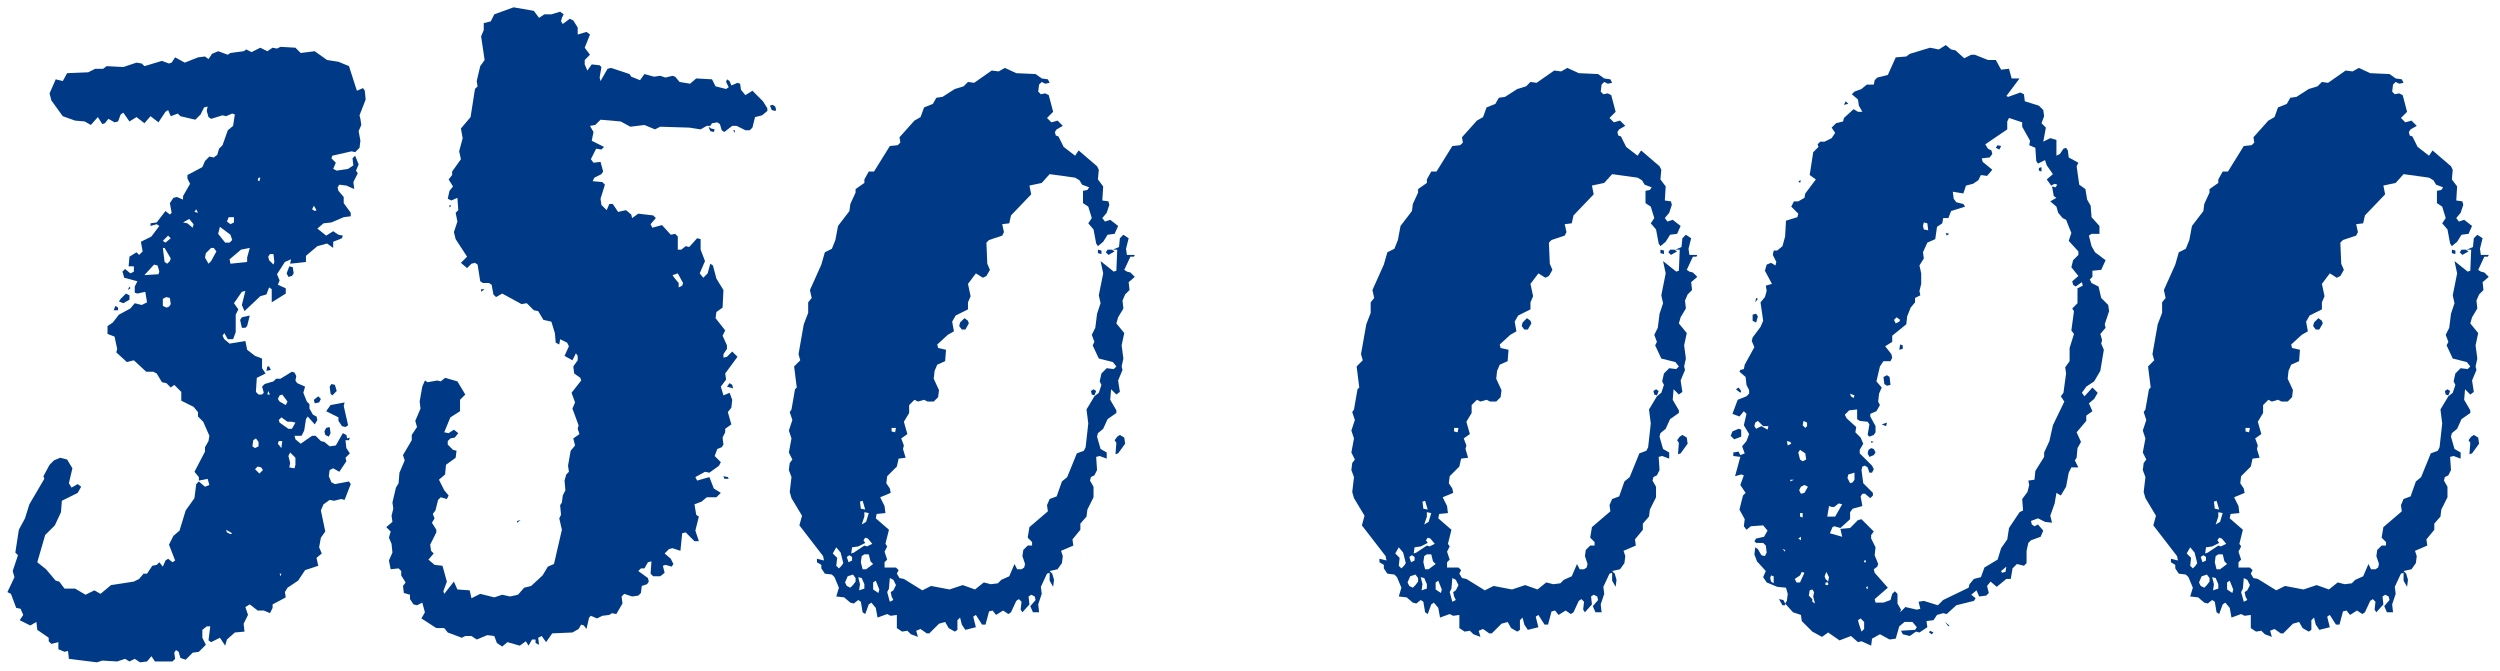<svg width="205" height="55" viewBox="0 0 205 55" fill="none" xmlns="http://www.w3.org/2000/svg">
<path d="M28.872 8.856L29.376 7.56L29.304 6.84L29.16 6.624L28.656 6.84L28.008 4.824L27.144 4.464L26.208 4.32L25.2 3.6L24.048 3.744L23.616 3.312L22.392 3.24L22.104 3.384L21.744 3.312L21.312 3.6L20.736 3.312L20.016 3.672L19.584 3.456L19.368 3.6L18.288 3.744L18.072 3.888L17.28 3.6L16.776 3.816L16.488 4.248L16.2 4.032L15.624 4.104L14.544 4.536L13.752 4.104L13.464 4.536L13.248 4.608L12.672 4.392L11.232 4.824L11.016 4.608L10.584 4.536L9.504 4.896L8.136 4.824L7.848 5.04H7.2L6.624 5.328L4.896 5.4L4.536 6.048L3.96 5.904L3.456 7.056L3.6 7.632L4.536 8.928L5.544 9.288L6.336 9.36L6.84 9.648L7.416 9L7.776 9.576L7.992 9.504L8.28 9.144L8.784 9.432L9.072 9.36L9.288 8.784L9.504 8.64L10.008 9.36L10.584 9L11.232 9.504L11.736 8.928L12.384 9.432L12.96 8.568L13.176 8.424L13.392 8.928L13.968 8.712L14.184 8.928L15.408 9.216L15.84 8.784L16.128 8.208L16.416 8.136L16.344 8.496L16.488 9L16.704 9.144L17.64 8.856L17.928 8.928L18.432 8.712L18.648 8.784L18.504 9.72L18.072 10.08L17.64 11.304L17.352 11.592L17.208 12.096L16.92 12.312L16.56 12.24L16.2 12.6L15.984 13.104L14.76 13.752V14.04L14.976 14.472L14.4 15.48V15.768L13.896 15.552L13.608 15.624L13.32 16.056L13.464 16.848L13.32 16.992L12.96 16.704L12.24 17.64L11.736 17.712V17.928L12.24 17.784L12.456 17.928L11.808 18.792L10.944 19.224L11.088 20.016L10.8 20.304L10.584 20.088L10.008 20.448L9.936 21.24H10.368V21.672L10.08 21.816L9.648 21.456L9.432 21.672L9.576 22.176L10.656 22.464L10.44 22.896V23.4L10.656 23.472L11.304 23.328L11.448 24.192L11.016 24.408L10.44 24.264L10.08 24.696L9.144 25.2L8.64 25.848L8.208 26.136V26.784L8.784 27L9 28.008L8.928 28.296L9.792 29.088L10.368 28.944L11.376 29.88H11.952L12.24 30.024L12.672 30.744L13.032 30.816L13.392 31.176L13.68 30.96L14.256 31.536V32.256L15.264 32.76L15.624 33.192V33.552L16.056 33.984L16.56 35.136L16.488 35.568L16.2 36.072V36.432L15.336 38.088L15.696 38.52V38.808L16.416 38.664L16.56 39.168L16.2 39.312L15.696 38.88L15.48 39.096L15.336 40.248L14.616 41.256L14.112 42.912L13.608 43.344L13.248 44.064L13.752 45.36L13.536 45.504L13.176 45.216L12.96 45.36L12.744 45.864L12.456 45.504L12.24 45.72L11.88 45.792L11.448 46.44H11.16L10.8 46.872L10.368 47.088L8.496 47.376L7.632 48.096L7.128 47.808L6.408 48.168L5.544 47.664H4.68L4.248 47.088L3.96 47.016L3.168 46.08L2.448 45.504L3.096 43.272L3.888 42.48L4.392 41.4L4.464 40.464L5.76 39.816L6.048 39.312L5.76 39.096L5.256 39.384L5.04 39.024L5.328 37.8L4.896 37.08L4.32 36.936L3.816 37.152L3.456 37.512L2.952 38.448L3.024 38.664L1.8 40.752L1.44 41.904L0.936 42.84L0.648 44.712L0.864 44.928L0.432 46.224L0.576 46.728L0 47.952L0.288 48.096L0.72 49.248L1.08 49.32L1.296 49.824L1.008 50.256L1.872 50.688L2.376 50.4L2.448 51.048L3.384 51.696V51.984L3.6 52.2L4.176 52.056V52.632L4.68 52.848L4.968 52.776L5.04 53.424L7.344 53.712L7.776 53.568L9 53.64L9.648 53.424L10.008 53.64L10.44 53.424L10.872 53.712L11.448 53.64L11.808 53.208L12.096 53.64H13.536L13.752 53.424L13.68 52.92L13.824 52.704L14.04 52.848L14.184 53.352L14.616 53.496L15.192 52.92L15.696 52.848L16.272 52.272L15.984 51.696V51.048L16.344 50.76H16.632L16.488 51.912L16.704 52.056L17.424 51.696L17.856 52.344L18 51.84L18.648 51.264L19.44 51.192L19.368 50.544L19.728 49.824L19.512 49.176L19.872 48.96L20.52 49.464H21.024L21.528 49.68L21.744 49.248V48.96L22.824 48.384L22.752 47.952L22.968 47.592L23.832 47.016L24.408 46.152L25.488 45.792L25.344 45.144L25.776 44.784L25.56 44.28L25.704 43.488L26.064 42.984L25.704 41.256L25.92 40.752L26.424 40.392L26.784 40.464L27.36 40.32L27.648 40.392L28.152 39.096L28.008 38.88L26.856 39.096L26.568 38.952L26.352 38.448L26.424 37.944L26.712 37.8L27.216 38.088L27.792 37.224L27.72 36.936L28.08 36.576L27.792 36.144L27.72 35.496H28.008L28.08 35.28L27.864 35.352L27.792 35.064L27.504 34.92L26.928 35.928L26.424 36L25.992 35.64L25.704 35.568L25.272 35.136H24.984L24.048 35.784L23.616 35.424L23.544 35.136H24.12L24.336 34.704L24.48 33.768L24.624 33.552L25.2 34.2L25.416 33.84L25.344 33.552L25.056 33.408L24.768 32.904V32.544L24.552 32.328L24.264 31.608L24.408 31.104L23.76 30.816L23.616 30.6L23.688 30.24L23.544 29.952L23.328 29.88L22.392 30.456H22.032L21.816 30.672L21.096 30.888L20.88 31.104L21.024 31.608L20.88 31.752H20.592L20.376 31.536L20.448 30.384L21.168 30.024L20.88 29.592V28.8L20.304 28.584L19.656 28.08L19.512 27.36L18.216 27.576L17.784 27.216L17.64 26.928L17.784 26.712L18.072 27.216H18.504L18.72 26.64V25.2L18.936 24.768L18.576 24.264L19.224 23.328L19.512 23.256L19.224 24.408L19.44 24.912L20.736 23.688L21.24 23.544L21.456 22.968L21.672 23.112V24.192L22.824 23.472V23.04L22.176 22.752L22.32 22.392L22.104 21.888L22.752 20.88L23.256 20.664L23.184 21.024L24.48 20.88V20.376L25.416 19.584L26.208 19.368L26.712 19.728V19.224L27.432 18.936L27.504 18.72L27.144 18.648L26.712 18.36L26.136 18.72L25.416 18.144L25.92 17.712L26.568 17.64L27.576 17.208L28.152 17.136V16.848L27.576 16.056V15.552L27.144 15.048L27.072 14.76L27.216 14.544L27.792 14.616L28.44 14.904L28.368 14.328L28.728 13.608L28.584 13.392L28.8 12.888L28.512 12.168L28.296 12.384L28.368 12.96L27.936 13.248L27 13.392L26.712 13.248L26.928 12.744L26.568 12.384L26.64 12.168L28.224 11.808L28.512 11.88L28.872 11.52L28.944 10.944L28.8 10.152L29.016 9.648L28.944 9.144L28.872 8.856ZM27.936 34.272L27.576 32.688L27.648 32.4L26.496 32.616L26.136 33.12L27.144 33.624V33.912L27.432 34.344L27.72 34.416L27.936 34.272ZM19.656 20.88L18.288 21.024L18.216 20.664L19.152 19.872L19.872 19.728L19.656 20.52V20.88ZM17.856 19.296L17.28 18.576L17.424 18L18.288 18.648L18.432 19.08L18.216 19.296H17.856ZM16.488 21.024L16.2 20.52L16.272 20.16L16.704 19.728H16.92L17.136 20.016L16.704 20.808L16.488 21.024ZM23.616 34.056L23.328 34.56H23.04L22.32 34.056L22.248 33.84L22.464 33.624L22.968 33.984H23.328L23.616 34.056ZM12.384 21.888L11.232 21.96L12.024 21.096L12.312 21.168L12.456 21.672L12.384 21.888ZM19.08 25.632L19.224 26.28H19.512L19.656 26.136L19.872 25.272L19.224 25.416L19.08 25.632ZM23.544 37.8L23.112 37.728L23.184 37.368L23.04 36.792L23.184 36.504L23.616 36.936V37.512L23.544 37.8ZM13.104 21.024L12.888 20.88L12.744 19.728H12.888L13.392 20.592L13.32 20.808L13.104 21.024ZM13.032 24.624L12.744 24.48V23.904L13.032 23.76L13.32 23.832L13.392 24.336L13.248 24.552L13.032 24.624ZM9.144 24.12L9.504 24.264L10.008 23.976V23.616L9.72 23.472L9.288 23.904L9.144 24.12ZM22.824 32.616L22.32 32.328L22.176 32.112L22.32 31.824L22.536 31.752L22.968 32.328L22.824 32.616ZM26.568 30.888L26.424 31.104L26.496 31.68L26.64 31.824L27 31.464L26.856 30.96L26.568 30.888ZM23.04 22.104L23.328 22.032L23.472 21.816L23.4 21.312L23.112 21.24L22.896 21.816L23.04 22.104ZM21.816 21.096L21.456 20.736L21.384 20.448L21.528 20.232H21.816L21.888 20.88L21.816 21.096ZM20.376 35.352L20.592 35.64V36L20.304 36.144L20.088 36L20.16 35.496L20.376 35.352ZM26.352 35.208L26.496 34.92L26.424 34.416L26.136 34.488L25.992 34.776L26.064 35.064L26.352 35.208ZM18.288 17.784L18 17.568L18.144 17.208H18.576V17.64L18.288 17.784ZM15.192 18.072L14.76 17.712L14.4 17.64L14.904 17.352L15.264 17.784L15.192 18.072ZM20.952 37.944L20.664 38.232L20.304 37.872L20.52 37.656L20.808 37.728L20.952 37.944ZM25.2 32.472L25.56 32.4L25.704 32.112L25.488 31.896L25.128 32.184L25.2 32.472ZM13.176 18.72L13.392 18.936L12.96 19.296L12.744 19.152L13.176 18.72ZM22.536 35.568L22.464 36.144L22.176 35.784L22.248 35.568H22.536ZM9.072 24.84V24.624L8.856 24.48L8.712 24.84H9.072ZM21.6 29.736L21.456 29.448H21.312L21.24 29.808L21.6 29.736ZM25.2 16.704L24.984 16.56L25.128 16.272L25.344 16.632L25.2 16.704ZM18.288 43.2L18 43.056L17.928 42.84L18.432 43.128L18.288 43.2ZM20.664 14.256L20.52 14.184L20.592 13.968H20.736L20.664 14.256ZM15.336 16.776L15.48 16.56L15.624 16.848L15.336 16.776ZM21.384 31.464L21.528 31.752H21.312L21.384 31.464ZM10.008 22.896L9.864 23.184L10.08 23.04L10.008 22.896ZM22.392 46.656L22.32 46.44H22.464L22.392 46.656Z" transform="translate(0.609 0.6)" fill="#003A87"/>
<path d="M45.61 0.576L45.322 0.36L44.602 0.576H44.026L43.594 0.864L43.162 0.288L41.506 0L39.922 0.576L39.634 1.152L39.058 1.296V1.872L38.842 2.376L39.13 4.32L38.77 4.824L38.482 6.048L38.554 6.48L38.338 6.696L37.978 9L37.186 9.936L37.33 10.728L37.042 11.808L37.186 12.456L36.466 13.464V13.752L36.178 14.112L36.538 14.688L36.25 15.048L36.106 15.696L36.394 15.84L36.898 15.624L36.97 16.632L36.754 16.848L36.898 17.568L36.61 18.432L36.754 19.008L37.69 20.448L37.186 20.952L37.69 21.384L38.05 21.024L38.338 20.952L38.554 21.096L38.77 22.464L38.986 22.608H39.49L39.706 22.752L39.85 23.544L40.066 23.76L40.57 23.472L42.154 24.336L42.586 24.264L43.162 24.84L43.522 24.912L43.954 25.632L44.602 25.776L44.89 26.712L44.962 27.504L45.25 27.648L45.322 27.216L45.898 27.504L46.042 27.792L45.682 28.584L46.33 28.944L46.618 28.368L46.762 28.584V28.944L46.402 29.448L46.474 30.024L46.978 30.384L47.05 30.6L46.258 31.608L46.546 32.4L46.33 32.904L46.834 34.272L46.762 34.56L46.906 34.992L46.402 35.352L46.546 35.928L46.186 36.36L45.97 37.584L46.042 38.088L45.826 38.304L45.682 38.808L45.754 39.6L45.538 40.032L45.466 40.608L45.322 40.824L45.394 41.616L45.25 41.904L45.466 42.84L44.818 45.648L44.314 45.864L43.882 46.584L42.946 47.448L42.37 47.592L41.866 48.168L41.218 48.312L40.57 48.168L39.922 48.384L38.77 48.096L38.05 48.456L37.906 47.808L36.898 47.736L36.61 47.088L35.818 48.096L35.746 47.88L36.034 47.088L35.674 45.792L35.026 45.72L34.522 45.288L34.954 44.784L34.738 44.568L34.666 44.064L35.17 43.056V42.84L34.81 42.264L35.026 41.904L34.882 41.544L35.098 41.256L35.314 40.392L35.53 40.176L36.034 40.32L36.178 40.032L35.818 39.6L35.386 38.736L35.89 38.304L35.962 37.512L36.754 36.936L36.826 36.36L36.538 36.288L36.106 35.856V35.568L36.322 35.352L36.682 35.28L36.97 34.92L36.61 34.632L36.178 34.92L35.818 34.848L36.322 33.624L37.114 33.12V32.184L37.546 31.752L36.898 30.672L35.89 30.384L35.53 30.672L35.242 30.6L34.45 30.744L34.234 30.6L34.018 31.104L33.802 32.328L33.874 32.904L33.442 33.912L33.586 34.416L33.154 35.064V35.496L32.434 36.72L32.578 37.152L32.146 38.16L32.074 39.024L31.858 39.384L31.57 40.608L31.642 41.112L31.498 41.688L31.57 42.192L31.066 42.624L31.426 42.984L31.282 43.488L31.498 43.992L31.57 44.712L31.282 45.36L31.426 46.08L32.074 46.008L32.29 46.224V46.584L32.65 47.16L32.434 47.448L32.506 48.024L33.01 48.168V48.528L33.298 48.96L33.586 49.032L34.018 48.816L34.234 49.608L33.946 50.112L35.17 50.904H35.818L36.106 51.264L37.258 51.696L37.546 51.552H38.05L38.482 51.84L39.346 51.48L39.922 51.552L40.138 52.128L40.57 52.416L41.002 52.056L42.01 52.344L42.514 51.984L42.73 52.344L43.018 51.84H43.306V52.128L43.594 52.272L43.522 51.696L43.81 51.552L44.17 52.056L44.674 51.336L46.33 51.264L46.834 50.976L47.05 50.616L47.266 50.688L47.482 50.976L47.698 50.04L47.842 49.896L48.346 50.112L48.778 49.896L49.354 49.824L49.57 49.68L49.93 49.752L50.434 48.888L50.362 48.312L50.578 48.096L51.226 48.312L51.73 48.24L51.946 48.024L52.018 47.448L52.45 47.304L52.594 47.088L52.522 46.8L51.73 46.224L51.946 46.008H52.234L52.522 45.504L52.81 45.432L52.738 46.44L52.954 46.656H53.53L53.89 46.368L53.746 45.792L53.962 45.72L54.466 45.864L54.61 45.648L54.394 45.216L53.89 44.784L54.25 44.424L54.538 44.352L55.186 44.568L55.33 43.128L55.618 43.056L56.338 43.776H56.698L56.41 42.912L56.698 41.76L56.482 41.616L56.338 40.752L56.914 40.536L57.346 40.176H58.138L58.498 39.816L57.922 39.456L57.562 38.52L56.554 38.808L56.41 38.52L57.202 38.088L57.562 38.16L58.354 37.584L58.498 37.296L57.994 36.792L58.21 36.216L58.57 36.072L58.714 35.856L58.642 35.28L58.858 34.848V34.56L59.362 34.2L59.074 33.192L59.362 32.832L59.434 32.184L59.218 31.608L58.714 31.824L58.498 31.104L58.93 30.528L58.858 30.024L59.866 28.656L59.434 28.224L59.002 28.656L58.714 28.728V28.44L59.002 28.008V27.72L58.642 26.928L58.858 26.496L58.066 25.488L58.138 24.984L58.642 24.624L58.714 23.184L58.138 22.248L57.85 21.168L57.634 21.024L57.418 21.816L57.058 22.176L56.77 21.816L57.202 20.808L56.842 19.872V19.008L56.554 18.936L55.906 19.656L55.618 19.584L55.258 19.872H54.97V18.792L54.754 18.576L54.394 18.648L53.674 17.856L52.882 18.072L52.738 17.784L53.17 17.28L52.954 17.064L51.73 16.92L51.226 17.28L51.154 16.992L50.722 16.632L50.074 16.776L49.642 16.128H49.354L49.138 16.632L48.706 16.2L48.634 15.696L48.994 14.544L48.778 14.328L47.986 14.256L48.13 13.968L48.706 13.68L48.85 13.464L48.634 12.672L48.058 12.744L47.842 12.456L48.274 11.592L48.706 11.664L48.922 11.448L47.914 10.944L48.058 10.224L47.77 9.72L48.202 9.648L48.634 9.216L50.29 9.36L51.082 9.792L52.234 9.648L53.098 10.008L53.53 9.792L55.906 9.864L56.842 10.008L57.346 9.72H57.634L57.778 9.504L58.21 9.432L58.426 9.576L58.57 10.08L58.786 10.224L59.434 9.72H59.794L60.514 10.08H60.874L61.09 9.864L61.306 9L61.882 8.856L62.314 8.496V8.28L61.954 7.704L61.09 6.84L60.514 7.2L60.154 6.768L60.082 6.264L59.866 6.192L59.362 6.408L59.218 6.048L59.002 5.904L58.93 6.12L59.146 6.552L58.93 6.696L58.066 6.48L57.778 5.904L56.482 5.832L55.978 6.264L55.114 6.12L54.754 5.688L54.538 5.616L53.962 5.76L53.53 5.616L53.026 5.688L52.234 5.472L51.874 5.976L51.154 5.688L51.01 5.472L49.498 4.968L49.21 5.04L48.634 6.048L48.562 5.76L48.706 4.896L48.562 4.752L47.914 4.68L47.554 5.184L47.338 4.68V4.32L47.77 3.888L47.338 3.312L47.77 2.232L47.482 2.016L46.762 2.232V1.656L46.402 1.08L46.114 0.936L45.538 1.368L45.394 1.152L45.466 0.864L45.61 0.576ZM54.538 21.96L54.97 21.816L55.402 22.608L55.33 22.824L55.042 22.968V22.608L54.682 22.176L54.538 21.96ZM63.034 8.424L62.962 8.136L62.746 7.992L62.53 8.064L62.674 8.424L62.962 8.496L63.034 8.424ZM59.002 31.104L59.506 31.248L59.434 30.96L59.218 30.816L59.002 31.104ZM57.49 9.792L57.634 10.152L57.922 10.224L57.994 10.008L57.706 9.936L57.49 9.792ZM59.146 38.664L59.074 38.52L58.714 38.448L58.786 38.664H59.146ZM38.842 23.328L39.13 23.112H38.842V23.328ZM41.794 42.12V42.264L42.082 42.048L41.794 42.12ZM36.25 16.2V16.416L36.394 16.272L36.25 16.2ZM59.506 10.08L59.65 10.296V10.08H59.506Z" transform="translate(0.609 0.6)" fill="#003A87"/>
<path d="M91.581 21.528L92.085 20.448H92.373L92.445 20.304H91.797L91.725 19.8L91.941 18.936L91.509 18.648L91.221 18.936L91.149 19.656L90.645 19.872H91.005L90.933 21.6L90.717 21.672L89.637 20.808L89.853 21.816L89.493 23.616L89.637 24.264L89.349 25.128L89.205 26.28L88.917 26.856L89.133 27.432L88.989 27.72L89.493 28.8L90.645 29.088L90.933 29.448L90.717 29.664L90.141 29.592L89.709 30.024L89.565 30.672L89.709 30.96L89.493 31.608L89.133 31.896L88.485 32.976L88.629 34.128L88.413 36.072L88.269 36.36L87.693 36.576L86.901 38.52L86.469 38.88L86.037 40.104L85.461 40.32L85.245 40.824L85.317 41.328L83.805 42.624L83.661 43.488L84.021 43.848V44.136H83.661L83.301 44.496L83.229 45L83.445 45.648L83.373 45.936L83.157 46.08H82.797L82.581 45.648L82.149 46.656L81.501 46.944L81.213 47.232L80.637 47.304L80.061 47.16L79.341 47.736L78.333 47.376L77.253 47.736L75.741 47.448L75.021 47.808L73.509 46.872L73.149 46.8L72.933 46.44L73.077 46.152L72.861 45.936H71.925V45.504L72.141 45.288L71.925 44.64L72.141 44.208L71.997 43.992L72.285 42.84L71.205 41.904L71.277 41.544L71.997 41.472L71.925 40.896L71.565 40.176L72.429 39.816L72.357 39.456L72.069 39.024L72.141 38.448L72.933 37.656L73.077 37.008L73.653 36.936L73.437 36.216L73.509 35.928L73.293 35.352L73.797 34.992L73.509 33.984L73.941 33.264V32.616L74.373 32.184L74.661 32.328L75.165 32.184L75.453 32.328H75.957L76.317 31.968L76.389 31.392L75.957 30.456L76.029 29.808L76.245 29.304L76.893 29.016L76.965 28.08L76.317 27.936L76.245 27.648L77.109 26.856L77.613 26.568L77.469 25.776L77.757 25.272L78.765 24.768V24.192L78.981 23.688L78.765 22.68L79.413 21.816L79.989 22.176L80.277 22.032L80.565 21.528L80.349 21.024L80.277 19.296L80.493 19.08L81.573 18.72L81.717 18.432L81.573 17.784L82.149 17.712L82.293 17.064L83.949 15.336L83.805 14.616L84.813 14.4L85.461 13.68L87.549 13.968L87.909 14.184L88.125 14.544L88.701 14.76L88.557 14.976L88.197 15.048V16.056L88.629 16.344L88.917 17.28L88.629 17.712L89.061 18.216L89.277 19.368L89.421 19.584L89.853 19.224L90.213 18.648L90.789 18.576L91.077 17.928L90.429 17.424L89.997 17.568L89.781 17.28L90.141 16.848L90.357 16.2L90.285 15.912L89.781 15.84L89.853 14.688L89.421 14.112L89.493 13.32L89.349 13.032L87.837 11.736L87.549 12.168L86.613 11.448L86.181 10.584L85.965 10.512L85.893 10.224L86.037 10.008L86.541 9.72L86.109 9.288L85.605 9.432L85.245 9.072L85.749 8.568L85.389 7.2L85.101 7.056L84.741 7.128L84.525 6.912L84.597 6.336L84.813 6.12L85.101 6.264L85.461 6.192L85.317 5.904L84.813 5.832L84.309 5.472L82.725 5.4L81.789 4.968L81.285 5.256L80.709 5.184L79.269 6.192L78.765 6.12L78.405 6.48L77.685 6.696L76.677 7.344L76.173 7.416L75.885 7.92L75.165 8.208L74.877 9L74.373 9.288L73.149 10.656L73.221 11.088L73.005 11.304L72.357 11.376L71.061 13.464H70.629L70.269 14.112V14.4L69.549 14.904V15.192L69.117 16.128L69.045 16.704L68.109 17.928L67.893 19.08L67.605 19.8L67.029 20.088L66.741 21.096L65.805 23.184L65.949 23.832L65.661 24.192V25.056L65.301 25.992L64.869 28.44L65.013 28.944L64.509 29.448L64.725 31.176L64.581 31.32L64.293 32.976L64.149 33.192L64.365 33.84L64.077 34.704L64.293 35.352L64.077 36.504L64.365 37.08L64.149 37.368L64.077 37.944L64.293 38.52L64.149 39.744L64.293 40.248L65.157 41.688L64.941 42.48L66.885 45L66.957 45.36L66.381 45.216V45.504L66.741 45.72V46.008L67.029 46.44L67.605 46.512L67.821 46.728L68.181 47.592L67.965 48.312L68.613 48.384L69.117 48.816L69.405 48.888L69.765 48.6L69.981 48.744L70.125 49.608L70.341 49.752L70.629 48.96L70.845 48.816L71.205 49.248L71.349 50.04L72.141 49.752L72.429 49.896L72.933 49.824V50.904L73.365 51.192L73.797 51.12L74.085 51.408L74.661 51.624L74.517 51.12L74.877 50.976L75.381 51.336H75.597L76.389 50.544L76.893 50.4L77.181 50.904L77.685 51.192L77.901 51.048V50.256L78.117 50.04L78.261 50.616L78.549 51.048L79.413 50.832L79.197 49.968L79.413 49.824L79.917 50.616H80.205L80.493 49.536L80.781 49.464L81.069 49.824L81.645 49.464L82.077 49.752L82.293 49.608L82.725 48.672L82.941 48.528L83.157 48.744L83.085 49.392L83.229 49.608L83.805 48.96L83.733 48.312L83.949 48.168L84.237 48.312L84.309 48.6L83.877 49.104L84.093 49.608H84.597L84.525 48.96L84.813 48.096L84.741 47.52L85.245 46.44L85.461 46.368V47.016L85.749 47.52L85.821 46.944L85.677 46.44L85.461 46.224L86.109 46.08L86.469 45.576L86.541 45L86.397 44.568L87.405 44.136L87.333 43.632L87.981 42.84V42.336L88.485 41.76L88.557 41.184L89.061 40.176V39.312L88.773 38.808L88.845 38.52L89.133 38.376L89.349 37.944L89.277 36.864L89.565 36.792L90.141 37.008V36.504L89.637 36.216L89.349 35.208L89.421 34.92L89.853 34.56L90.213 33.768L90.933 33.264V33.048L90.429 32.184L90.501 31.32L90.933 31.752L91.221 31.536L91.077 30.6L91.437 29.736L91.365 29.448L91.509 28.8L91.365 27.72L91.581 26.712L90.933 25.92L91.077 25.416L91.509 24.696L91.437 24.048L91.653 23.544L92.013 23.184L91.941 22.536L92.445 22.104L92.085 21.744L91.797 21.672L91.581 21.528ZM72.789 34.848L72.501 34.776V34.488H72.861L72.789 34.848ZM68.181 46.008L67.965 45.792L68.037 45.144L67.677 44.784L67.965 44.28L68.325 44.712L68.541 45.576L68.397 45.792L68.181 46.008ZM70.125 40.464L70.341 41.184L69.981 41.112L69.909 40.536L70.125 40.464ZM70.269 41.4L70.629 41.472L70.413 42.192L70.053 42.408L70.269 41.76V41.4ZM68.973 45.504L68.829 45.072L69.045 44.928L69.261 45.072V45.36L68.973 45.504ZM69.117 47.592L68.829 47.448L68.685 47.16L68.901 46.656L69.333 46.512L69.549 46.8V47.088L69.333 47.376L69.117 47.592ZM69.189 44.784L69.261 44.28L69.765 44.208L70.341 43.92L70.197 43.704L70.341 43.488L70.557 43.56L70.917 43.992L70.485 44.208L70.269 44.136L69.405 44.712L69.189 44.784ZM70.269 47.664L69.837 47.808L69.909 47.304L69.765 46.728L70.053 46.8L70.269 47.304V47.664ZM70.125 46.08L69.981 45.504L70.053 45L70.269 44.856H70.629L70.773 45.432L70.989 45.648L70.413 46.08H70.125ZM71.421 48.024L70.989 47.736V47.16L71.205 47.016L71.493 47.736L71.421 48.024ZM72.645 48.6L72.357 48.744L72.141 47.952L72.285 47.664L72.357 46.8L72.645 46.944L72.861 47.376L72.645 47.808L72.429 47.952L72.501 48.312L72.645 48.6ZM90.789 35.496L90.933 35.712L90.861 36.648L91.077 36.576L91.653 35.784L91.581 35.28L91.221 35.064L91.005 35.208L90.789 35.496ZM89.133 31.824L89.277 31.464L89.061 31.32L88.845 31.464L88.917 31.752L89.133 31.824ZM89.709 20.232V19.944L89.421 19.872V20.16L89.709 20.232ZM90.069 20.088L90.285 20.304L90.789 20.016L90.573 19.872H90.213L90.069 20.088ZM78.477 25.488L78.117 25.848L78.045 26.136L78.261 26.424H78.549L78.837 25.92L78.765 25.704L78.477 25.488Z" transform="translate(0.609 0.6)" fill="#003A87"/>
<path d="M137.706 21.528L138.21 20.448H138.498L138.57 20.304H137.922L137.85 19.8L138.066 18.936L137.634 18.648L137.346 18.936L137.274 19.656L136.77 19.872H137.13L137.058 21.6L136.842 21.672L135.762 20.808L135.978 21.816L135.618 23.616L135.762 24.264L135.474 25.128L135.33 26.28L135.042 26.856L135.258 27.432L135.114 27.72L135.618 28.8L136.77 29.088L137.058 29.448L136.842 29.664L136.266 29.592L135.834 30.024L135.69 30.672L135.834 30.96L135.618 31.608L135.258 31.896L134.61 32.976L134.754 34.128L134.538 36.072L134.394 36.36L133.818 36.576L133.026 38.52L132.594 38.88L132.162 40.104L131.586 40.32L131.37 40.824L131.442 41.328L129.93 42.624L129.786 43.488L130.146 43.848V44.136H129.786L129.426 44.496L129.354 45L129.57 45.648L129.498 45.936L129.282 46.08H128.922L128.706 45.648L128.274 46.656L127.626 46.944L127.338 47.232L126.762 47.304L126.186 47.16L125.466 47.736L124.458 47.376L123.378 47.736L121.866 47.448L121.146 47.808L119.634 46.872L119.274 46.8L119.058 46.44L119.202 46.152L118.986 45.936H118.05V45.504L118.266 45.288L118.05 44.64L118.266 44.208L118.122 43.992L118.41 42.84L117.33 41.904L117.402 41.544L118.122 41.472L118.05 40.896L117.69 40.176L118.554 39.816L118.482 39.456L118.194 39.024L118.266 38.448L119.058 37.656L119.202 37.008L119.778 36.936L119.562 36.216L119.634 35.928L119.418 35.352L119.922 34.992L119.634 33.984L120.066 33.264V32.616L120.498 32.184L120.786 32.328L121.29 32.184L121.578 32.328H122.082L122.442 31.968L122.514 31.392L122.082 30.456L122.154 29.808L122.37 29.304L123.018 29.016L123.09 28.08L122.442 27.936L122.37 27.648L123.234 26.856L123.738 26.568L123.594 25.776L123.882 25.272L124.89 24.768V24.192L125.106 23.688L124.89 22.68L125.538 21.816L126.114 22.176L126.402 22.032L126.69 21.528L126.474 21.024L126.402 19.296L126.618 19.08L127.698 18.72L127.842 18.432L127.698 17.784L128.274 17.712L128.418 17.064L130.074 15.336L129.93 14.616L130.938 14.4L131.586 13.68L133.674 13.968L134.034 14.184L134.25 14.544L134.826 14.76L134.682 14.976L134.322 15.048V16.056L134.754 16.344L135.042 17.28L134.754 17.712L135.186 18.216L135.402 19.368L135.546 19.584L135.978 19.224L136.338 18.648L136.914 18.576L137.202 17.928L136.554 17.424L136.122 17.568L135.906 17.28L136.266 16.848L136.482 16.2L136.41 15.912L135.906 15.84L135.978 14.688L135.546 14.112L135.618 13.32L135.474 13.032L133.962 11.736L133.674 12.168L132.738 11.448L132.306 10.584L132.09 10.512L132.018 10.224L132.162 10.008L132.666 9.72L132.234 9.288L131.73 9.432L131.37 9.072L131.874 8.568L131.514 7.2L131.226 7.056L130.866 7.128L130.65 6.912L130.722 6.336L130.938 6.12L131.226 6.264L131.586 6.192L131.442 5.904L130.938 5.832L130.434 5.472L128.85 5.4L127.914 4.968L127.41 5.256L126.834 5.184L125.394 6.192L124.89 6.12L124.53 6.48L123.81 6.696L122.802 7.344L122.298 7.416L122.01 7.92L121.29 8.208L121.002 9L120.498 9.288L119.274 10.656L119.346 11.088L119.13 11.304L118.482 11.376L117.186 13.464H116.754L116.394 14.112V14.4L115.674 14.904V15.192L115.242 16.128L115.17 16.704L114.234 17.928L114.018 19.08L113.73 19.8L113.154 20.088L112.866 21.096L111.93 23.184L112.074 23.832L111.786 24.192V25.056L111.426 25.992L110.994 28.44L111.138 28.944L110.634 29.448L110.85 31.176L110.706 31.32L110.418 32.976L110.274 33.192L110.49 33.84L110.202 34.704L110.418 35.352L110.202 36.504L110.49 37.08L110.274 37.368L110.202 37.944L110.418 38.52L110.274 39.744L110.418 40.248L111.282 41.688L111.066 42.48L113.01 45L113.082 45.36L112.506 45.216V45.504L112.866 45.72V46.008L113.154 46.44L113.73 46.512L113.946 46.728L114.306 47.592L114.09 48.312L114.738 48.384L115.242 48.816L115.53 48.888L115.89 48.6L116.106 48.744L116.25 49.608L116.466 49.752L116.754 48.96L116.97 48.816L117.33 49.248L117.474 50.04L118.266 49.752L118.554 49.896L119.058 49.824V50.904L119.49 51.192L119.922 51.12L120.21 51.408L120.786 51.624L120.642 51.12L121.002 50.976L121.506 51.336H121.722L122.514 50.544L123.018 50.4L123.306 50.904L123.81 51.192L124.026 51.048V50.256L124.242 50.04L124.386 50.616L124.674 51.048L125.538 50.832L125.322 49.968L125.538 49.824L126.042 50.616H126.33L126.618 49.536L126.906 49.464L127.194 49.824L127.77 49.464L128.202 49.752L128.418 49.608L128.85 48.672L129.066 48.528L129.282 48.744L129.21 49.392L129.354 49.608L129.93 48.96L129.858 48.312L130.074 48.168L130.362 48.312L130.434 48.6L130.002 49.104L130.218 49.608H130.722L130.65 48.96L130.938 48.096L130.866 47.52L131.37 46.44L131.586 46.368V47.016L131.874 47.52L131.946 46.944L131.802 46.44L131.586 46.224L132.234 46.08L132.594 45.576L132.666 45L132.522 44.568L133.53 44.136L133.458 43.632L134.106 42.84V42.336L134.61 41.76L134.682 41.184L135.186 40.176V39.312L134.898 38.808L134.97 38.52L135.258 38.376L135.474 37.944L135.402 36.864L135.69 36.792L136.266 37.008V36.504L135.762 36.216L135.474 35.208L135.546 34.92L135.978 34.56L136.338 33.768L137.058 33.264V33.048L136.554 32.184L136.626 31.32L137.058 31.752L137.346 31.536L137.202 30.6L137.562 29.736L137.49 29.448L137.634 28.8L137.49 27.72L137.706 26.712L137.058 25.92L137.202 25.416L137.634 24.696L137.562 24.048L137.778 23.544L138.138 23.184L138.066 22.536L138.57 22.104L138.21 21.744L137.922 21.672L137.706 21.528ZM118.914 34.848L118.626 34.776V34.488H118.986L118.914 34.848ZM114.306 46.008L114.09 45.792L114.162 45.144L113.802 44.784L114.09 44.28L114.45 44.712L114.666 45.576L114.522 45.792L114.306 46.008ZM116.25 40.464L116.466 41.184L116.106 41.112L116.034 40.536L116.25 40.464ZM116.394 41.4L116.754 41.472L116.538 42.192L116.178 42.408L116.394 41.76V41.4ZM115.098 45.504L114.954 45.072L115.17 44.928L115.386 45.072V45.36L115.098 45.504ZM115.242 47.592L114.954 47.448L114.81 47.16L115.026 46.656L115.458 46.512L115.674 46.8V47.088L115.458 47.376L115.242 47.592ZM115.314 44.784L115.386 44.28L115.89 44.208L116.466 43.92L116.322 43.704L116.466 43.488L116.682 43.56L117.042 43.992L116.61 44.208L116.394 44.136L115.53 44.712L115.314 44.784ZM116.394 47.664L115.962 47.808L116.034 47.304L115.89 46.728L116.178 46.8L116.394 47.304V47.664ZM116.25 46.08L116.106 45.504L116.178 45L116.394 44.856H116.754L116.898 45.432L117.114 45.648L116.538 46.08H116.25ZM117.546 48.024L117.114 47.736V47.16L117.33 47.016L117.618 47.736L117.546 48.024ZM118.77 48.6L118.482 48.744L118.266 47.952L118.41 47.664L118.482 46.8L118.77 46.944L118.986 47.376L118.77 47.808L118.554 47.952L118.626 48.312L118.77 48.6ZM136.914 35.496L137.058 35.712L136.986 36.648L137.202 36.576L137.778 35.784L137.706 35.28L137.346 35.064L137.13 35.208L136.914 35.496ZM135.258 31.824L135.402 31.464L135.186 31.32L134.97 31.464L135.042 31.752L135.258 31.824ZM135.834 20.232V19.944L135.546 19.872V20.16L135.834 20.232ZM136.194 20.088L136.41 20.304L136.914 20.016L136.698 19.872H136.338L136.194 20.088ZM124.602 25.488L124.242 25.848L124.17 26.136L124.386 26.424H124.674L124.962 25.92L124.89 25.704L124.602 25.488ZM146.418 49.608L147.066 49.824L147.138 50.328L148.002 51.192L148.794 51.624L149.298 51.264L150.234 51.912L151.17 51.552L151.746 52.056L152.034 51.984L152.826 52.344L152.898 51.768L153.546 51.408L154.338 51.84L154.842 51.768L155.13 50.76L155.562 50.4H156.21L156.57 50.832L156.426 51.048L155.274 51.12L155.418 51.408L155.994 51.552L156.498 51.192L156.786 51.264L157.434 50.832L157.362 50.328L157.938 50.256L158.226 49.824L158.73 49.68L159.018 49.752L159.81 49.032L161.25 48.672L161.394 48.456L161.034 48.168L161.466 47.808L161.682 48.312L162.258 48.24L162.474 48.024L162.33 47.448L162.618 47.088L163.122 47.52L163.914 46.872H164.274L164.418 46.008L164.778 45.648L165.354 45.792L165.57 45.576V44.568L165.714 43.92L165.93 43.704L166.722 43.416L166.938 42.912L166.506 42.408L166.218 42.552L166.002 42.408L165.93 42.12L166.506 41.904L167.082 42.192L167.658 42.264L167.514 41.688L167.874 40.68L168.018 39.816L168.378 40.032L168.81 39.312L169.026 38.16L169.242 37.728H169.818L169.53 37.152L169.674 36.936L169.746 36.144L170.034 35.64L169.674 34.848L170.466 33.912V33.48L170.97 33.12L170.682 32.472L171.114 32.112L171.402 31.608L170.97 31.176L170.322 31.896L170.106 31.608L170.466 31.104L171.114 30.672L171.618 29.808L171.906 28.08L171.69 27.576L171.762 27.288L171.618 26.784L172.05 26.28L171.978 25.992L172.338 24.912L172.266 24.408L171.69 23.832L171.474 22.896L170.898 22.608L170.754 22.32L170.97 22.104V21.6L171.69 21.528L172.05 20.736L171.186 20.088L170.898 19.584L170.682 18.72L170.898 18.576H171.546V17.928L170.898 17.208L170.826 16.272L170.538 15.768L170.394 14.904L169.89 14.544L169.674 13.032L169.818 12.744L169.026 12.312L168.954 11.736L168.81 11.52L168.594 11.592L168.306 12.024L168.018 12.168V10.872L167.514 10.728L166.938 11.016L167.154 9.864L166.794 9.504L167.01 8.928L166.938 8.424L166.578 8.064L165.426 7.704L165.354 7.128L165.066 6.984L164.058 7.344L163.914 7.272L164.994 5.832H164.346L164.13 5.04L163.482 5.112L163.05 4.32H162.402L161.322 3.888H161.034L160.458 4.176L159.738 3.528L159.378 3.456L158.946 3.096L158.37 3.456L157.65 3.312L155.994 3.816L155.706 4.032L154.842 4.104L154.194 5.544L153.33 5.76L153.114 5.976L153.042 6.336H152.466L152.034 6.696L151.458 6.912L151.242 7.128L151.746 7.56L151.818 8.064L152.106 8.568H151.746L151.386 8.352L150.594 9.072L150.522 9.36L149.946 9.504L149.586 9.864L149.874 10.296L149.586 10.728L149.01 11.016H148.65L148.434 11.232L148.506 11.448L148.074 11.88L147.786 13.752L148.29 14.112L147.426 15.264L147.354 15.624L146.85 15.912H146.49L146.274 16.344L146.85 16.92L146.778 17.208L145.842 17.496L145.77 18.792L145.554 19.584L145.122 19.944H144.834L144.762 20.304L145.05 20.88L144.978 21.168L144.618 20.952L144.258 21.096L144.114 21.6L144.69 22.68L144.186 22.824L144.258 23.256L144.114 23.76L143.754 24.192L143.97 25.704L143.754 26.208L143.106 27.072L143.034 27.36L143.25 27.864L142.458 29.304L142.386 29.664L142.098 29.736L142.026 29.88L142.53 30.312L142.602 30.96L142.818 31.392V31.68L142.602 31.896L141.882 32.184L141.45 33.336L142.026 33.552L142.386 33.12L142.602 33.336L142.386 34.272L142.818 34.992L142.602 35.568L142.242 36L142.458 36.576L142.098 36.72L141.954 36.432L141.522 36.504V36.792L142.098 36.864L141.666 38.448L142.17 38.304L142.386 38.376L142.098 39.168L142.53 39.816L142.314 40.032L142.026 41.184L142.458 41.976L142.386 42.552L142.602 42.84L142.962 42.552L143.97 42.48L144.33 42.912L144.042 43.416L143.394 43.56L143.25 43.776L143.394 43.92H143.97L144.186 44.136L144.258 44.712L144.114 45L143.826 44.928L143.538 44.424L143.322 44.28L143.25 44.856L143.466 45.432L144.186 46.224L143.97 46.728L144.258 47.16L145.122 47.52L145.842 47.592L145.986 48.096L145.914 48.672L145.77 48.888L146.418 49.608ZM164.13 9.072L165.21 9.432V9.792L165.858 10.944L165.786 11.304L166.29 11.52L166.362 12.6L166.506 12.816L167.082 12.528L167.226 12.96L167.73 13.68L167.226 14.112L167.586 14.616L167.874 14.472L168.09 14.544L167.946 14.76L167.658 14.688L167.802 15.48L168.018 15.624L167.514 15.912L168.018 16.344L168.162 16.848L168.522 17.28L168.81 17.424L169.242 18.504L169.026 19.152L169.818 20.016V20.304L169.386 20.736L169.242 21.312L169.818 22.032L169.314 22.464L169.386 22.752L169.602 22.896L170.106 22.536L170.178 22.824L169.746 23.04V24.264L169.314 24.696L169.458 24.912L169.242 26.496L169.458 26.784L169.098 27.936V29.016L168.738 29.52L168.81 30.024L168.594 31.608L168.378 31.896L168.666 32.328L167.73 34.272L167.442 35.568L167.01 36.504V36.864L166.29 38.016L166.218 38.736L165.714 38.808L165.786 39.168L165.642 39.744L165.21 40.32L165.282 41.256L164.994 41.4L164.13 42.696L163.986 43.632L163.482 44.352L163.194 45.288L162.114 45.936L161.826 46.728L161.25 46.872L160.89 47.304L160.818 47.592L158.73 48.6L158.298 49.032L157.146 48.672L156.714 48.744L156.858 49.32L156.57 49.392L155.634 49.176L155.202 49.608L155.274 49.392L154.986 48.888V48.096L154.77 47.88L154.554 48.096L154.41 48.6L153.834 48.816H153.186L153.114 48.528L154.194 47.592L153.114 46.368L153.042 46.08L153.33 45.864L153.402 45.648L153.114 44.928L153.186 44.28L152.826 43.56V43.272L153.042 42.984L152.034 41.976L151.746 42.048L151.098 42.696L150.306 42.768L150.45 43.416L149.442 43.128L149.658 42.624L149.802 42.552L150.306 42.696L151.098 41.976V41.4L151.314 41.112L152.106 40.896L151.962 40.104L152.106 39.888H152.322L152.754 40.248L152.97 40.032V39.816L152.178 39.024L152.034 37.944L152.106 37.656L152.322 37.584L152.538 37.728L152.682 38.16H152.898L153.042 37.872L152.898 37.584L151.89 36.576V36.288L152.178 35.784L151.962 35.28L151.53 34.848L151.602 34.416L150.81 33.696L150.666 33.408L151.026 33.048L151.674 32.976V33.768L151.89 33.912L152.538 33.984L152.682 34.2L152.538 35.064L152.682 35.208L153.042 35.064L153.186 34.848V34.344L152.754 33.552V33.336L153.258 33.12L153.546 32.616L153.402 32.328L153.474 31.68L153.69 31.176L153.258 30.672L153.546 29.448L153.834 29.016H154.41L154.554 28.728L154.482 28.44L153.978 27.792L154.554 27.432V26.928L155.706 25.992L155.778 25.344L156.066 24.624L156.426 24.192V23.832L156.858 23.616L156.786 23.256L156.93 22.68V21.816L156.786 21.168L157.146 20.592L157.074 20.088L157.434 19.296L158.082 19.008L158.226 18L158.658 17.712L158.73 17.28H159.162L159.378 16.704L160.53 16.344L160.386 16.128L159.81 15.984L159.594 15.696L159.522 15.12L160.386 15.264L160.602 14.616L161.178 14.472L161.61 14.184L161.826 13.752L162.33 13.824L162.762 13.32L161.97 12.672L161.898 12.384L162.546 12.312L162.762 12.024L162.69 11.736L162.402 11.592L162.186 11.232L163.986 10.008V9.36L164.13 9.072ZM149.802 40.968L150.162 40.68L150.45 40.752L149.874 41.76H149.226L149.37 40.896L149.586 40.968H149.802ZM141.594 35.424L142.17 35.208V34.632L141.954 34.56L141.45 34.776L141.306 35.136L141.594 35.424ZM146.85 36.504L146.994 36.288L147.426 36.576L147.498 37.08L147.21 37.224L146.994 37.08L146.85 36.504ZM154.122 30.168L153.834 30.312L153.906 30.888L154.122 31.032L154.41 30.96L154.338 30.312L154.122 30.168ZM151.098 39.024L150.882 38.592L150.954 38.304L151.458 38.16V38.736L151.314 38.952L151.098 39.024ZM151.746 50.256L151.962 50.112L152.25 50.4V50.976L152.034 51.192L151.818 50.544L151.746 50.256ZM143.538 33.912L143.97 34.344H144.402L144.33 34.632L143.826 34.344L143.394 34.56L143.25 34.344L143.322 34.056L143.538 33.912ZM147.066 39.888L146.922 39.6L147.066 39.312L147.354 39.168L147.642 39.312L147.354 39.816L147.066 39.888ZM153.186 36.504L153.042 36.216L152.826 36.144L152.61 36.288L152.538 36.576L152.682 36.864L153.042 36.72L153.186 36.504ZM147.138 46.296L147.354 46.368L146.994 47.16H146.706L146.562 46.872L146.994 46.584L147.138 46.296ZM148.074 48.312L148.218 48.888L148.002 48.744V48.528L147.714 48.24L147.786 47.808L148.002 47.736L148.146 47.952L148.074 48.312ZM143.394 25.128L143.106 25.2V25.704L143.394 25.848L143.538 25.344L143.394 25.128ZM157.146 17.64L157.434 17.712L157.506 18.288L157.146 18.216L157.074 17.928L157.146 17.64ZM149.01 46.656L149.154 46.296L149.37 46.728L149.298 47.088L149.082 46.872L149.01 46.656ZM154.842 25.92L154.698 25.632L154.914 25.416L155.202 25.632L155.13 25.776L154.842 25.92ZM147.426 34.488L147.21 34.272L147.282 33.912L147.57 34.056V34.344L147.426 34.488ZM145.77 49.032V48.888L145.626 48.6L145.266 48.528L145.554 49.032H145.77ZM144.618 46.584L144.834 46.656V47.232L144.618 47.088L144.546 46.8L144.618 46.584ZM163.554 46.368L163.482 46.224L163.914 45.864L163.842 46.296L163.554 46.368ZM155.202 27.648L155.13 28.08L155.418 28.008V27.72L155.202 27.648ZM163.338 11.664L163.482 11.376L163.194 11.304L163.05 11.52L163.338 11.664ZM142.17 31.464L141.954 31.176L141.738 31.32L142.098 31.608L142.17 31.464ZM145.986 35.928L145.914 35.568L146.202 35.64L146.274 35.784L145.986 35.928ZM147.21 41.832L146.994 41.76V41.472H147.21V41.832ZM151.098 31.68L151.458 31.824L151.386 32.04L151.17 31.896L151.098 31.68ZM166.794 13.104L166.578 13.176V13.392L166.794 13.464V13.104ZM154.122 34.056L153.69 34.2L154.05 34.344L154.122 34.056ZM157.65 51.12L157.578 51.264L157.794 51.408L157.938 51.264L157.65 51.12ZM149.298 47.376H149.082V47.16H149.298V47.376ZM150.738 7.704L150.594 7.992L150.954 7.92L150.738 7.704ZM146.85 43.56L147.066 43.416V43.704L146.85 43.56ZM158.946 18.504L159.018 18.72L159.234 18.576L158.946 18.504ZM143.394 23.832L143.322 24.192L143.538 23.904L143.394 23.832ZM159.234 50.688L158.874 50.4L159.162 50.76L159.234 50.688ZM152.25 45.504V45.36H152.394V45.504H152.25ZM147.066 14.184L146.85 14.256L146.994 14.4L147.066 14.184ZM146.202 38.88V38.736H146.49L146.202 38.88ZM152.394 47.592L152.538 47.448V47.736L152.394 47.592ZM145.554 44.424L145.77 44.496V44.64L145.554 44.424ZM152.826 35.568V35.712L153.042 35.64L152.826 35.568Z" transform="translate(0.609 0.6)" fill="#003A87"/>
<path d="M202.604 21.528L203.108 20.448H203.396L203.468 20.304H202.82L202.748 19.8L202.964 18.936L202.532 18.648L202.244 18.936L202.172 19.656L201.668 19.872H202.028L201.956 21.6L201.74 21.672L200.66 20.808L200.876 21.816L200.516 23.616L200.66 24.264L200.372 25.128L200.228 26.28L199.94 26.856L200.156 27.432L200.012 27.72L200.516 28.8L201.668 29.088L201.956 29.448L201.74 29.664L201.164 29.592L200.732 30.024L200.588 30.672L200.732 30.96L200.516 31.608L200.156 31.896L199.508 32.976L199.652 34.128L199.436 36.072L199.292 36.36L198.716 36.576L197.924 38.52L197.492 38.88L197.06 40.104L196.484 40.32L196.268 40.824L196.34 41.328L194.828 42.624L194.684 43.488L195.044 43.848V44.136H194.684L194.324 44.496L194.252 45L194.468 45.648L194.396 45.936L194.18 46.08H193.82L193.604 45.648L193.172 46.656L192.524 46.944L192.236 47.232L191.66 47.304L191.084 47.16L190.364 47.736L189.356 47.376L188.276 47.736L186.764 47.448L186.044 47.808L184.532 46.872L184.172 46.8L183.956 46.44L184.1 46.152L183.884 45.936H182.948V45.504L183.164 45.288L182.948 44.64L183.164 44.208L183.02 43.992L183.308 42.84L182.228 41.904L182.3 41.544L183.02 41.472L182.948 40.896L182.588 40.176L183.452 39.816L183.38 39.456L183.092 39.024L183.164 38.448L183.956 37.656L184.1 37.008L184.676 36.936L184.46 36.216L184.532 35.928L184.316 35.352L184.82 34.992L184.532 33.984L184.964 33.264V32.616L185.396 32.184L185.684 32.328L186.188 32.184L186.476 32.328H186.98L187.34 31.968L187.412 31.392L186.98 30.456L187.052 29.808L187.268 29.304L187.916 29.016L187.988 28.08L187.34 27.936L187.268 27.648L188.132 26.856L188.636 26.568L188.492 25.776L188.78 25.272L189.788 24.768V24.192L190.004 23.688L189.788 22.68L190.436 21.816L191.012 22.176L191.3 22.032L191.588 21.528L191.372 21.024L191.3 19.296L191.516 19.08L192.596 18.72L192.74 18.432L192.596 17.784L193.172 17.712L193.316 17.064L194.972 15.336L194.828 14.616L195.836 14.4L196.484 13.68L198.572 13.968L198.932 14.184L199.148 14.544L199.724 14.76L199.58 14.976L199.22 15.048V16.056L199.652 16.344L199.94 17.28L199.652 17.712L200.084 18.216L200.3 19.368L200.444 19.584L200.876 19.224L201.236 18.648L201.812 18.576L202.1 17.928L201.452 17.424L201.02 17.568L200.804 17.28L201.164 16.848L201.38 16.2L201.308 15.912L200.804 15.84L200.876 14.688L200.444 14.112L200.516 13.32L200.372 13.032L198.86 11.736L198.572 12.168L197.636 11.448L197.204 10.584L196.988 10.512L196.916 10.224L197.06 10.008L197.564 9.72L197.132 9.288L196.628 9.432L196.268 9.072L196.772 8.568L196.412 7.2L196.124 7.056L195.764 7.128L195.548 6.912L195.62 6.336L195.836 6.12L196.124 6.264L196.484 6.192L196.34 5.904L195.836 5.832L195.332 5.472L193.748 5.4L192.812 4.968L192.308 5.256L191.732 5.184L190.292 6.192L189.788 6.12L189.428 6.48L188.708 6.696L187.7 7.344L187.196 7.416L186.908 7.92L186.188 8.208L185.9 9L185.396 9.288L184.172 10.656L184.244 11.088L184.028 11.304L183.38 11.376L182.084 13.464H181.652L181.292 14.112V14.4L180.572 14.904V15.192L180.14 16.128L180.068 16.704L179.132 17.928L178.916 19.08L178.628 19.8L178.052 20.088L177.764 21.096L176.828 23.184L176.972 23.832L176.684 24.192V25.056L176.324 25.992L175.892 28.44L176.036 28.944L175.532 29.448L175.748 31.176L175.604 31.32L175.316 32.976L175.172 33.192L175.388 33.84L175.1 34.704L175.316 35.352L175.1 36.504L175.388 37.08L175.172 37.368L175.1 37.944L175.316 38.52L175.172 39.744L175.316 40.248L176.18 41.688L175.964 42.48L177.908 45L177.98 45.36L177.404 45.216V45.504L177.764 45.72V46.008L178.052 46.44L178.628 46.512L178.844 46.728L179.204 47.592L178.988 48.312L179.636 48.384L180.14 48.816L180.428 48.888L180.788 48.6L181.004 48.744L181.148 49.608L181.364 49.752L181.652 48.96L181.868 48.816L182.228 49.248L182.372 50.04L183.164 49.752L183.452 49.896L183.956 49.824V50.904L184.388 51.192L184.82 51.12L185.108 51.408L185.684 51.624L185.54 51.12L185.9 50.976L186.404 51.336H186.62L187.412 50.544L187.916 50.4L188.204 50.904L188.708 51.192L188.924 51.048V50.256L189.14 50.04L189.284 50.616L189.572 51.048L190.436 50.832L190.22 49.968L190.436 49.824L190.94 50.616H191.228L191.516 49.536L191.804 49.464L192.092 49.824L192.668 49.464L193.1 49.752L193.316 49.608L193.748 48.672L193.964 48.528L194.18 48.744L194.108 49.392L194.252 49.608L194.828 48.96L194.756 48.312L194.972 48.168L195.26 48.312L195.332 48.6L194.9 49.104L195.116 49.608H195.62L195.548 48.96L195.836 48.096L195.764 47.52L196.268 46.44L196.484 46.368V47.016L196.772 47.52L196.844 46.944L196.7 46.44L196.484 46.224L197.132 46.08L197.492 45.576L197.564 45L197.42 44.568L198.428 44.136L198.356 43.632L199.004 42.84V42.336L199.508 41.76L199.58 41.184L200.084 40.176V39.312L199.796 38.808L199.868 38.52L200.156 38.376L200.372 37.944L200.3 36.864L200.588 36.792L201.164 37.008V36.504L200.66 36.216L200.372 35.208L200.444 34.92L200.876 34.56L201.236 33.768L201.956 33.264V33.048L201.452 32.184L201.524 31.32L201.956 31.752L202.244 31.536L202.1 30.6L202.46 29.736L202.388 29.448L202.532 28.8L202.388 27.72L202.604 26.712L201.956 25.92L202.1 25.416L202.532 24.696L202.46 24.048L202.676 23.544L203.036 23.184L202.964 22.536L203.468 22.104L203.108 21.744L202.82 21.672L202.604 21.528ZM183.812 34.848L183.524 34.776V34.488H183.884L183.812 34.848ZM179.204 46.008L178.988 45.792L179.06 45.144L178.7 44.784L178.988 44.28L179.348 44.712L179.564 45.576L179.42 45.792L179.204 46.008ZM181.148 40.464L181.364 41.184L181.004 41.112L180.932 40.536L181.148 40.464ZM181.292 41.4L181.652 41.472L181.436 42.192L181.076 42.408L181.292 41.76V41.4ZM179.996 45.504L179.852 45.072L180.068 44.928L180.284 45.072V45.36L179.996 45.504ZM180.14 47.592L179.852 47.448L179.708 47.16L179.924 46.656L180.356 46.512L180.572 46.8V47.088L180.356 47.376L180.14 47.592ZM180.212 44.784L180.284 44.28L180.788 44.208L181.364 43.92L181.22 43.704L181.364 43.488L181.58 43.56L181.94 43.992L181.508 44.208L181.292 44.136L180.428 44.712L180.212 44.784ZM181.292 47.664L180.86 47.808L180.932 47.304L180.788 46.728L181.076 46.8L181.292 47.304V47.664ZM181.148 46.08L181.004 45.504L181.076 45L181.292 44.856H181.652L181.796 45.432L182.012 45.648L181.436 46.08H181.148ZM182.444 48.024L182.012 47.736V47.16L182.228 47.016L182.516 47.736L182.444 48.024ZM183.668 48.6L183.38 48.744L183.164 47.952L183.308 47.664L183.38 46.8L183.668 46.944L183.884 47.376L183.668 47.808L183.452 47.952L183.524 48.312L183.668 48.6ZM201.812 35.496L201.956 35.712L201.884 36.648L202.1 36.576L202.676 35.784L202.604 35.28L202.244 35.064L202.028 35.208L201.812 35.496ZM200.156 31.824L200.3 31.464L200.084 31.32L199.868 31.464L199.94 31.752L200.156 31.824ZM200.732 20.232V19.944L200.444 19.872V20.16L200.732 20.232ZM201.092 20.088L201.308 20.304L201.812 20.016L201.596 19.872H201.236L201.092 20.088ZM189.5 25.488L189.14 25.848L189.068 26.136L189.284 26.424H189.572L189.86 25.92L189.788 25.704L189.5 25.488Z" transform="translate(0.609 0.6)" fill="#003A87"/>
</svg>
